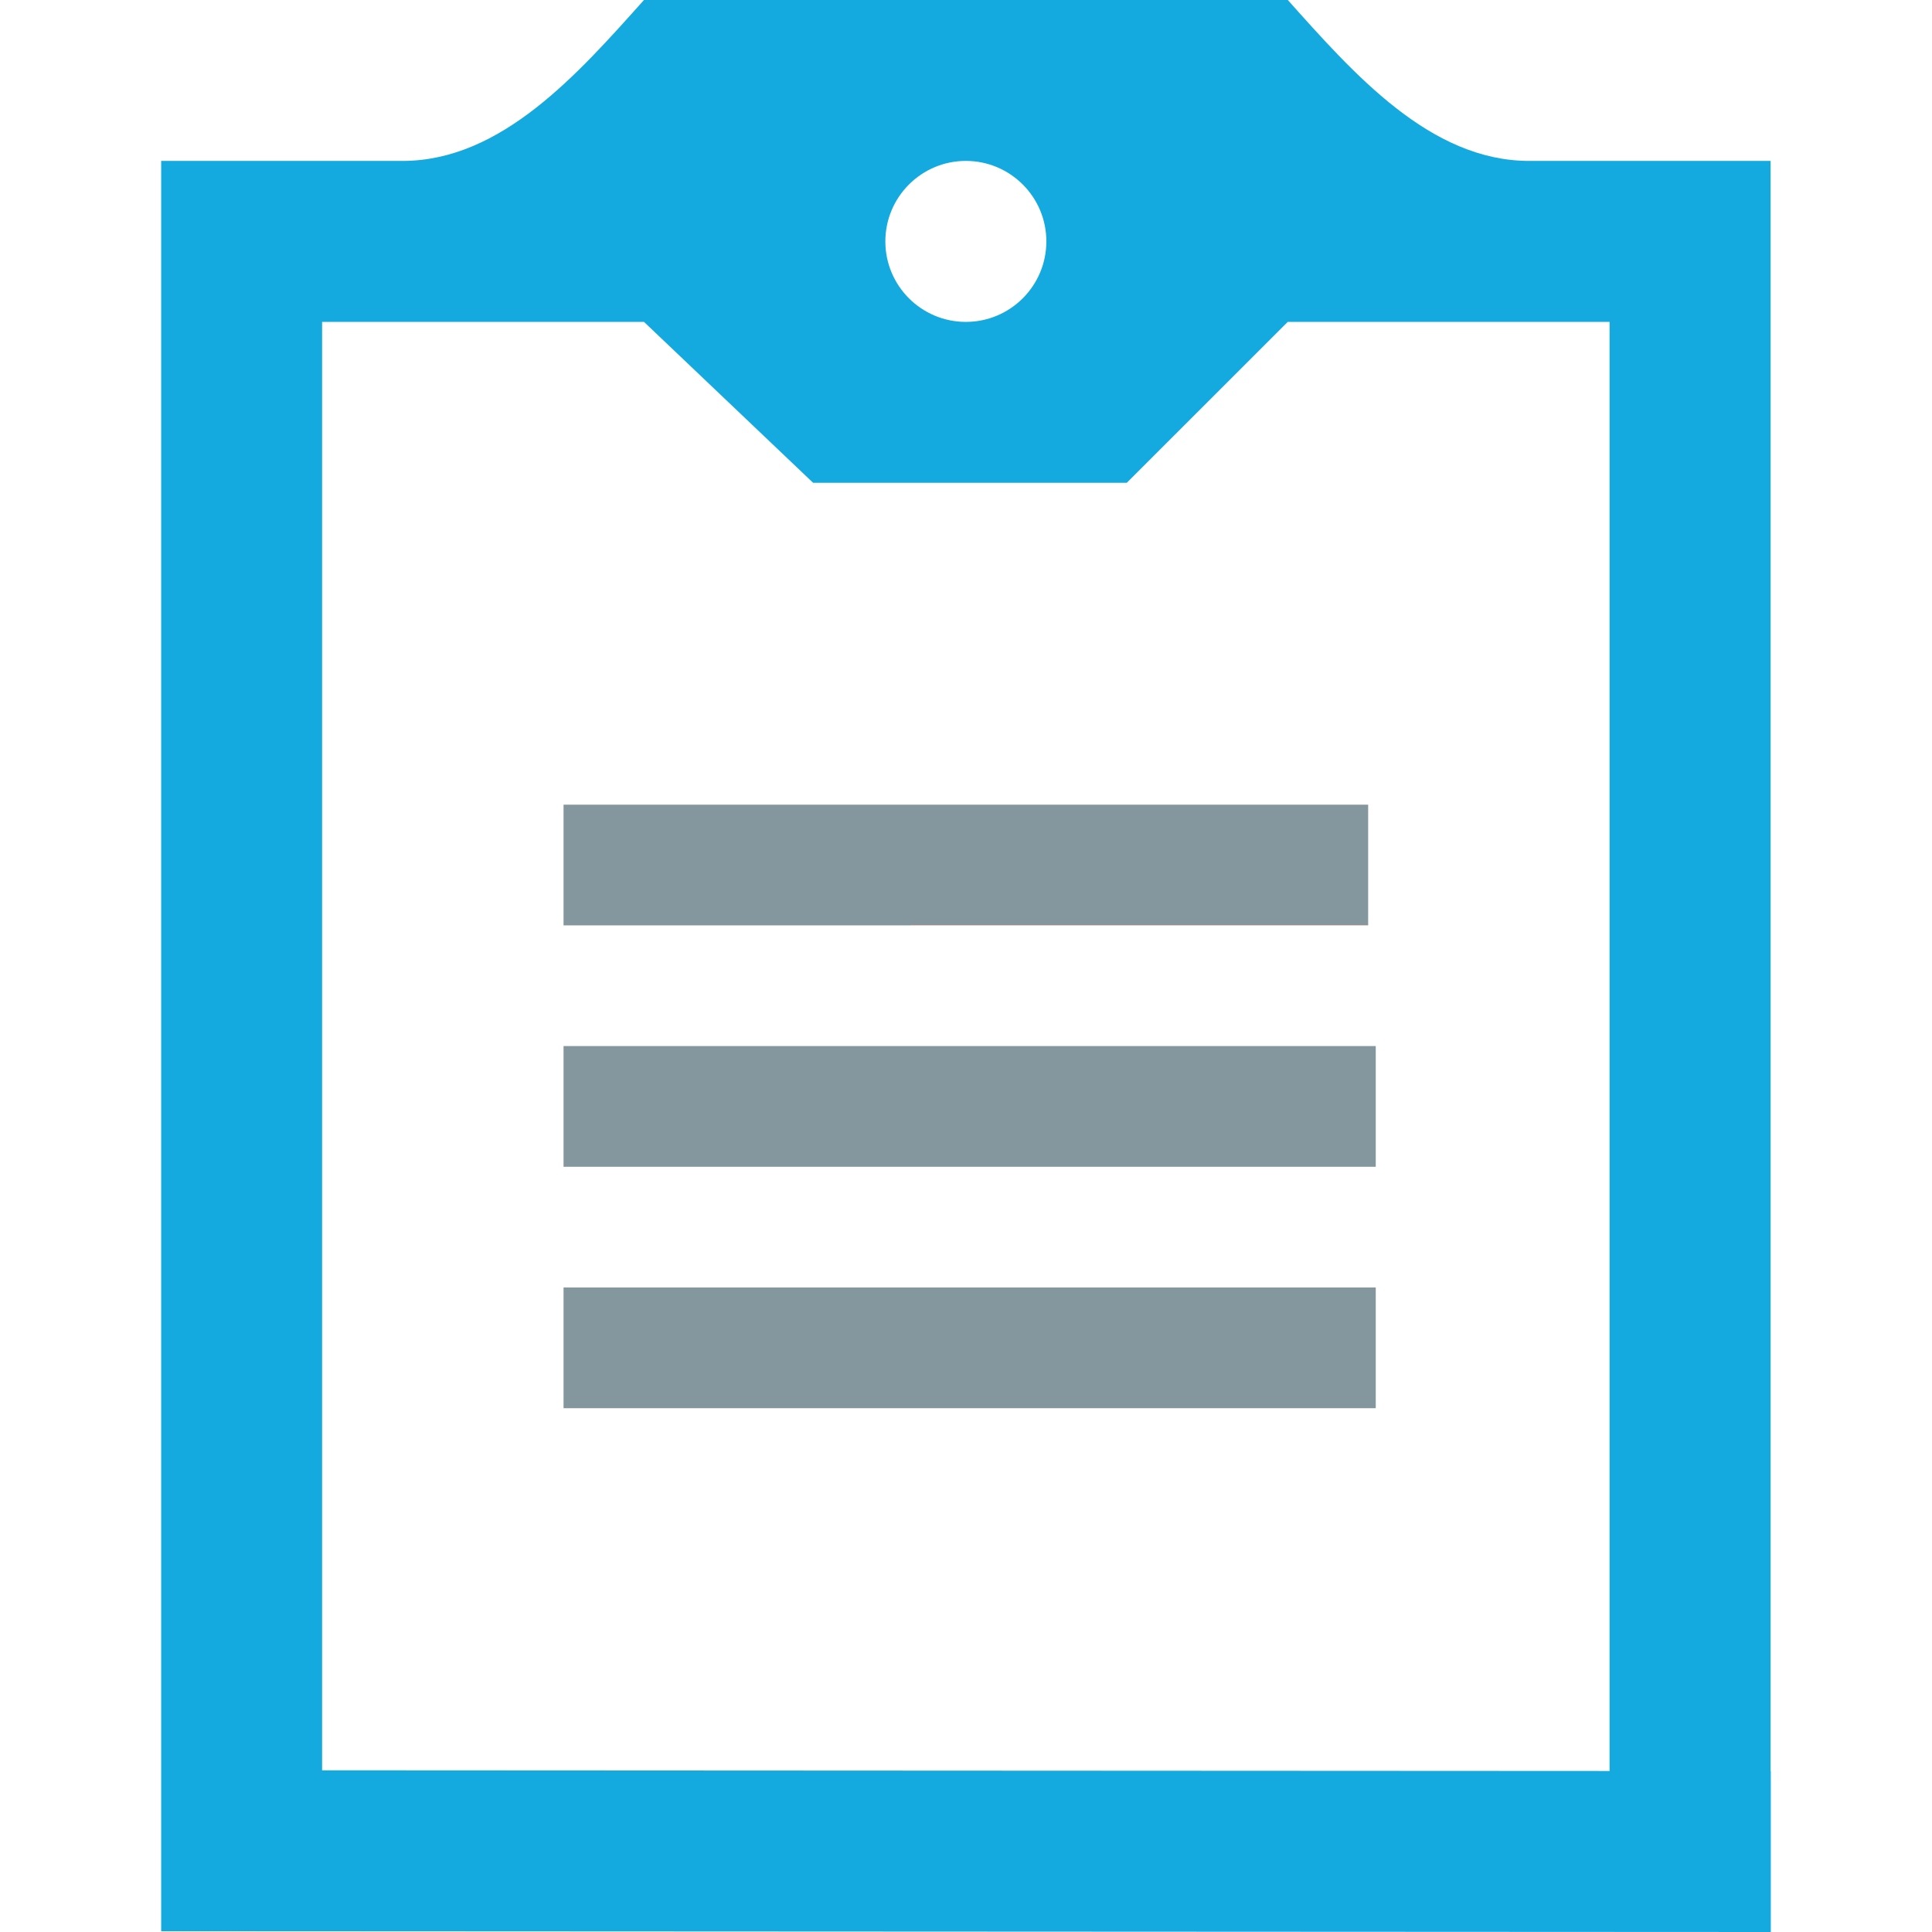 <?xml version="1.0" encoding="utf-8"?>
<!-- Generator: Adobe Illustrator 16.0.0, SVG Export Plug-In . SVG Version: 6.00 Build 0)  -->
<!DOCTYPE svg PUBLIC "-//W3C//DTD SVG 1.1//EN" "http://www.w3.org/Graphics/SVG/1.1/DTD/svg11.dtd">
<svg version="1.1" id="Ebene_1" xmlns="http://www.w3.org/2000/svg" xmlns:xlink="http://www.w3.org/1999/xlink" x="0px" y="0px"
	 width="90px" height="90px" viewBox="-13.579 -15.871 90 90" enable-background="new -13.579 -15.871 90 90" xml:space="preserve">
<path fill="#14AAE0" d="M68.902,66.633V-8.375H57.658c-4.614,0-8.176-4.063-11.247-7.496H16.42
	c-3.072,3.433-6.636,7.496-11.247,7.496H-6.071v82.467l74.983,0.037v-7.496H68.902z M31.414-8.375c2.07,0,3.75,1.679,3.75,3.749
	c0,2.07-1.68,3.75-3.75,3.75c-2.069,0-3.75-1.679-3.75-3.75C27.666-6.696,29.345-8.375,31.414-8.375z M1.426-0.877H16.42
	l7.879,7.497H38.91l7.5-7.497h14.991v67.505L1.426,66.597V-0.877z"/>
<polygon fill="#85979E" points="50.155,27.225 50.155,21.614 12.673,21.614 12.673,27.237 28.851,27.237 28.851,27.225 "/>
<rect x="28.851" y="27.225" fill="#EF7745" width="21.304" height="0.011"/>
<rect x="12.673" y="32.859" fill="#85979E" width="37.836" height="5.623"/>
<rect x="12.673" y="44.105" fill="#85979E" width="37.836" height="5.624"/>
</svg>

